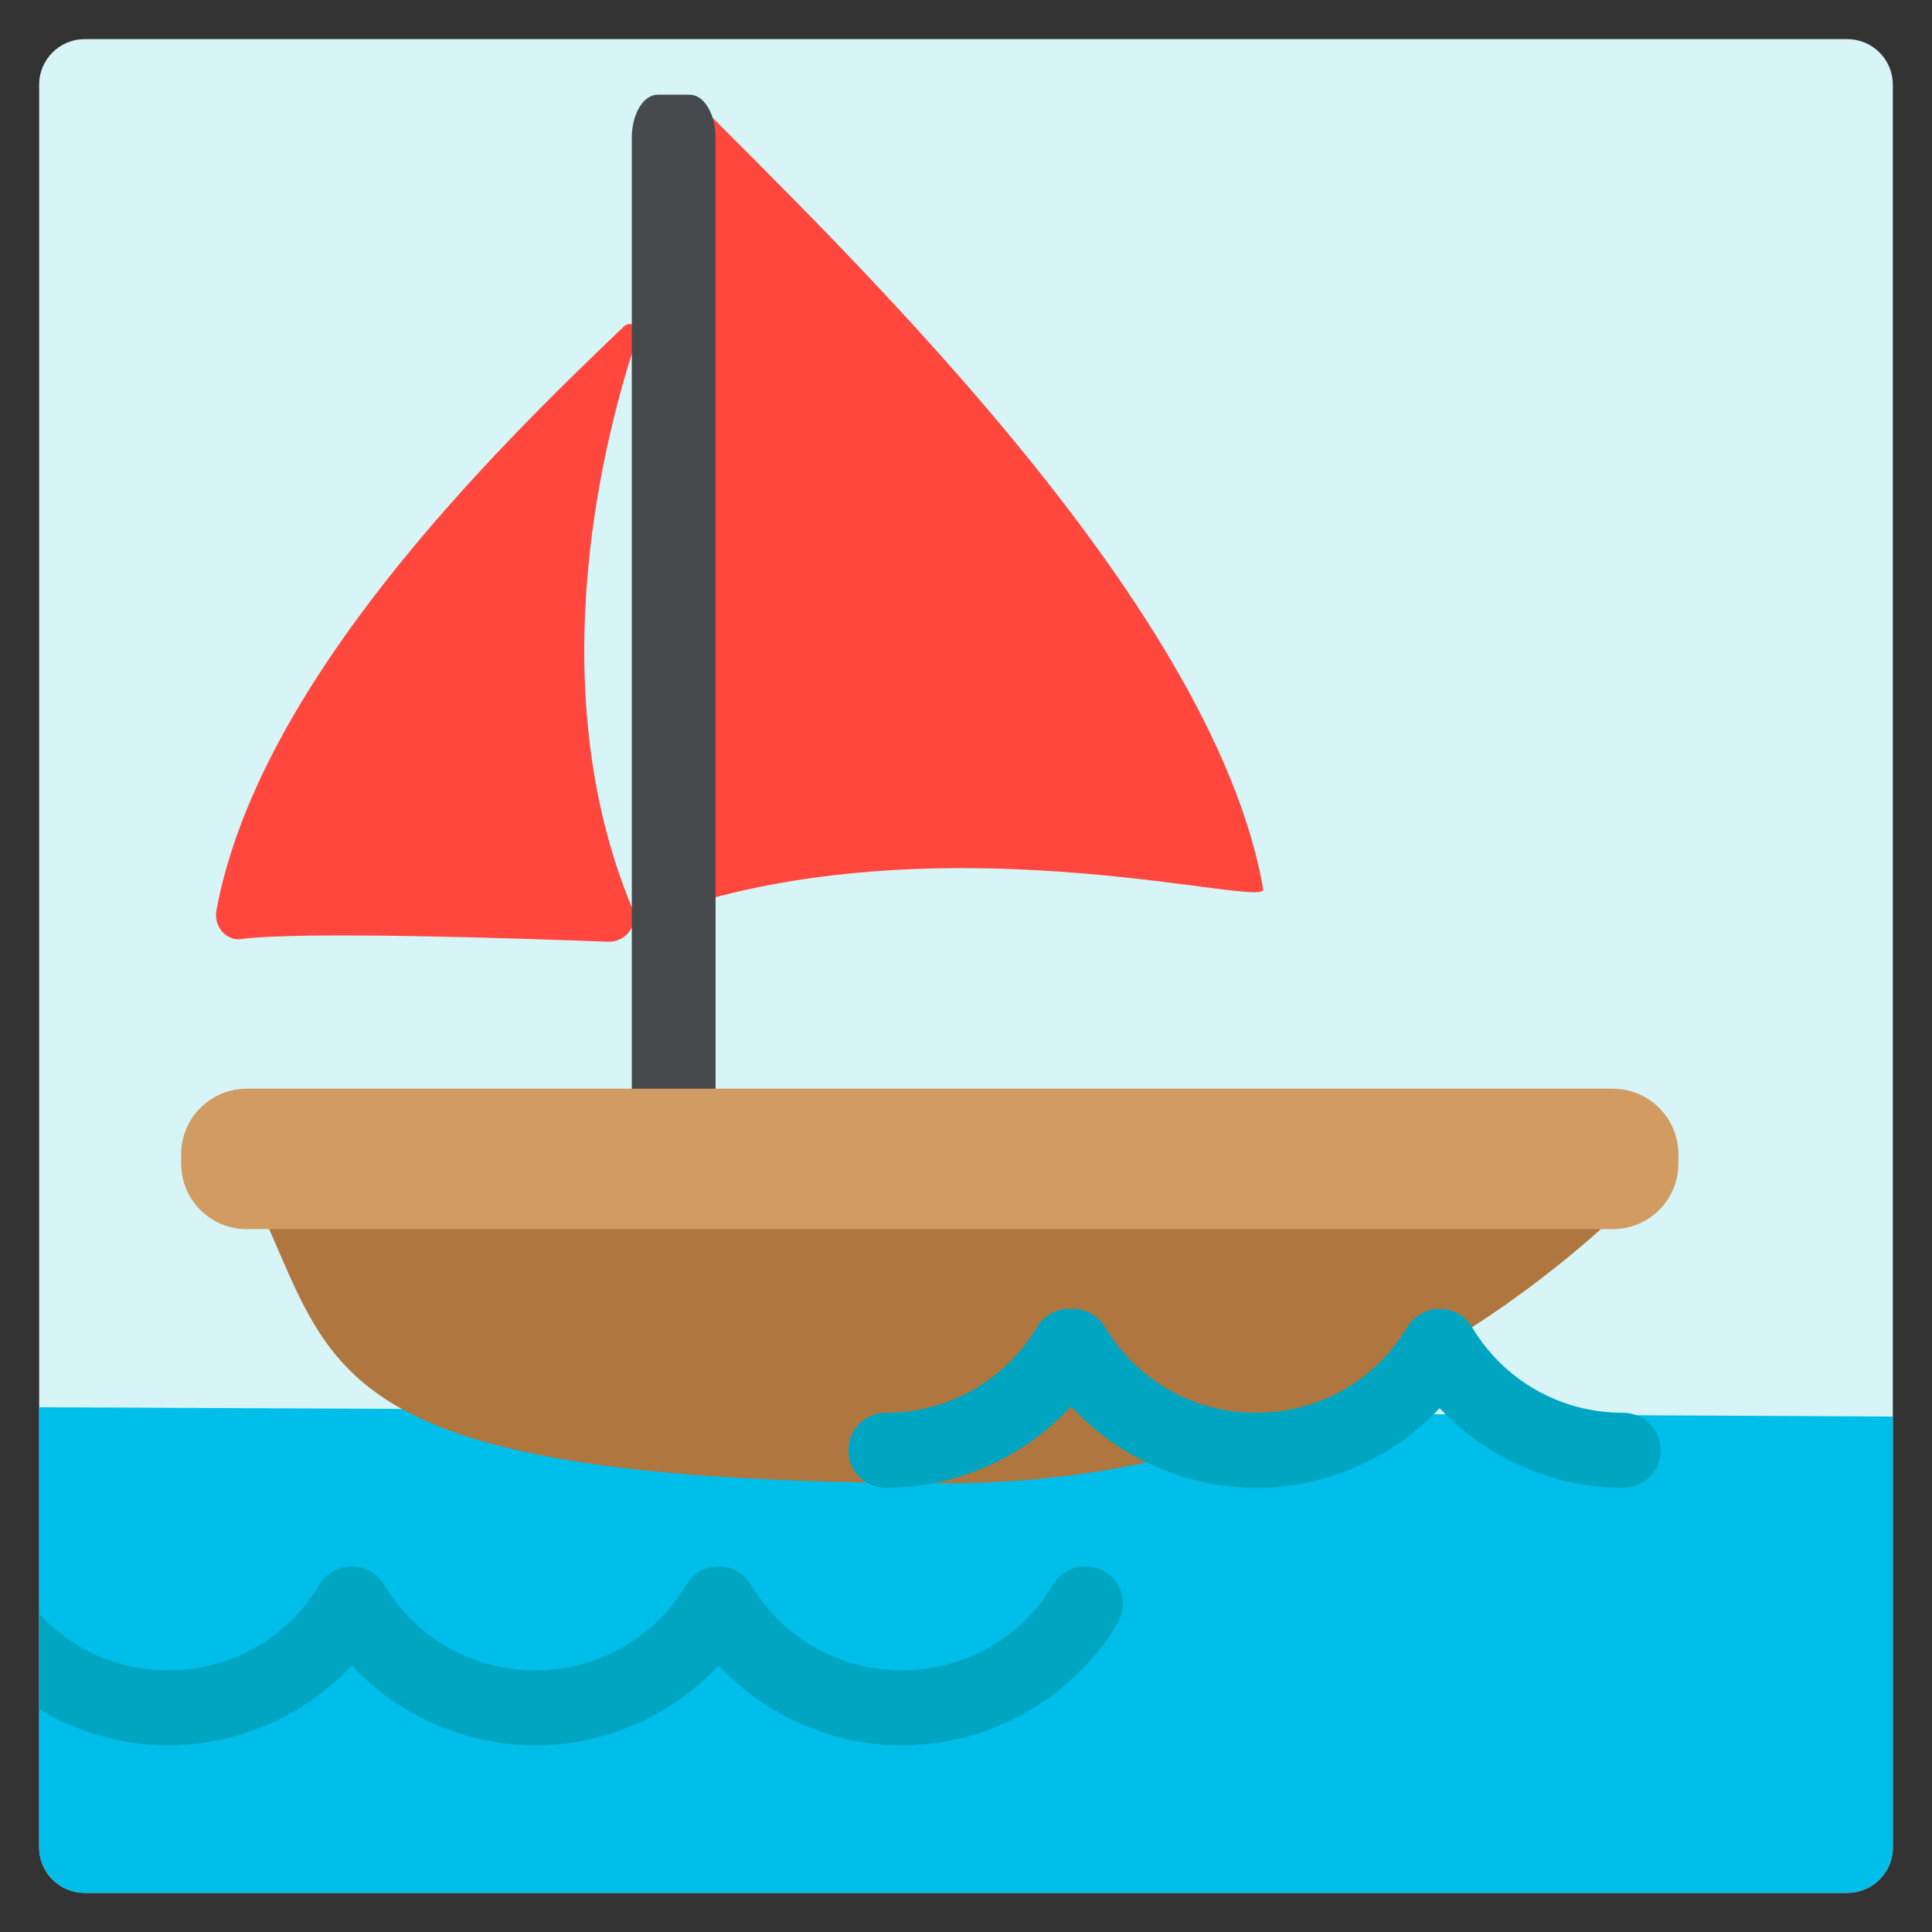 <?xml version="1.0" encoding="iso-8859-1"?>
<!-- Generator: Adobe Illustrator 18.1.1, SVG Export Plug-In . SVG Version: 6.00 Build 0)  -->
<!DOCTYPE svg PUBLIC "-//W3C//DTD SVG 1.1//EN" "http://www.w3.org/Graphics/SVG/1.1/DTD/svg11.dtd">
<svg version="1.1" xmlns="http://www.w3.org/2000/svg" xmlns:xlink="http://www.w3.org/1999/xlink" x="0px" y="0px"
	 viewBox="0 0 512 512" enable-background="new 0 0 512 512" xml:space="preserve">
<rect x="0" y="0" width="512" height="512" fill="#333333" stroke="none"/>
<g id="Layer_2">
	<path fill="#D7F4F7" d="M501.617,489.617c0,6.6-5.4,12-12,12H22.383c-6.6,0-12-5.4-12-12V22.383c0-6.6,5.4-12,12-12h467.234
		c6.6,0,12,5.4,12,12V489.617z"/>
</g>
<g id="Layer_3">
	<path fill="#00BEEA" d="M10.383,372.944v116.673c0,6.6,5.4,12,12,12h467.234c6.6,0,12-5.4,12-12V375.405
		C345.697,374.652,136.521,373.433,10.383,372.944z"/>
</g>
<g id="Layer_4">
	<path fill="#AF773F" d="M437.433,313.217c-49.014,49.581-114.304,79.843-185.997,79.843c-173.516,0-161.517-32.089-185.997-79.843
		H437.433z"/>
</g>
<g id="Layer_5">
	<path fill="#FF473E" d="M167.544,240.721c1.805,4.339-1.627,9.029-6.481,8.844c-24.176-0.921-81.488-2.812-97.148-0.705
		c-4.049,0.545-7.354-3.375-6.548-7.697c11.189-59.979,72.266-120.626,108.06-154.723c1.754-1.671,4.27,0.453,3.445,2.906
		C160.678,113.69,142.597,180.758,167.544,240.721z M183.732,239.405c72.183-21.43,151.942,1.447,151.037-3.75
		C321.344,158.63,221.208,64.102,182.793,25.102L183.732,239.405z"/>
</g>
<g id="Layer_6">
	<path fill="#464A4C" d="M182.793,304.767h-8.521c-3.777,0-6.84-5.114-6.84-11.423V36.525c0-6.309,3.062-11.423,6.84-11.423h8.521
		c3.777,0,6.84,5.114,6.84,11.423v256.819C189.632,299.652,186.57,304.767,182.793,304.767z"/>
</g>
<g id="Layer_7">
	<path fill="#D19B61" d="M427.423,288.527H65.372c-9.588,0-17.36,7.773-17.36,17.36v2.485c0,9.588,7.773,17.36,17.36,17.36h362.052
		c9.588,0,17.36-7.772,17.36-17.36v-2.485C444.784,296.3,437.011,288.527,427.423,288.527z"/>
</g>
<g id="Layer_8">
	<path fill="#00A6C1" d="M440.087,384.355c0,5.496-4.455,9.951-9.951,9.951c-18.504,0-36.136-7.857-48.608-21.123
		c-12.472,13.266-30.105,21.123-48.608,21.123c-18.738,0-36.583-8.055-49.08-21.625c-12.497,13.571-30.342,21.625-49.079,21.625
		c-5.496,0-9.951-4.455-9.951-9.951s4.455-9.951,9.951-9.951c16.56,0,31.541-8.495,40.074-22.725c1.95-3.25,5.463-4.985,9.003-4.822
		c3.541-0.166,7.057,1.569,9.007,4.822c8.533,14.229,23.515,22.725,40.075,22.725c16.56,0,31.541-8.495,40.074-22.725
		c0.018-0.029,0.039-0.055,0.056-0.084c0.153-0.25,0.316-0.496,0.492-0.733c0.057-0.077,0.121-0.148,0.18-0.223
		c0.142-0.18,0.284-0.359,0.439-0.53c0.101-0.111,0.209-0.212,0.314-0.318c0.123-0.123,0.241-0.249,0.371-0.367
		c0.152-0.138,0.313-0.264,0.472-0.391c0.094-0.075,0.183-0.155,0.281-0.227c0.215-0.159,0.438-0.305,0.664-0.445
		c0.05-0.031,0.096-0.068,0.147-0.098c0.005-0.003,0.01-0.005,0.015-0.008c0.261-0.156,0.529-0.297,0.802-0.427
		c0.598-0.287,1.213-0.509,1.836-0.668c0.017-0.004,0.034-0.011,0.051-0.015c0.261-0.065,0.524-0.114,0.788-0.158
		c0.054-0.009,0.106-0.023,0.16-0.031c0.224-0.033,0.449-0.051,0.674-0.069c0.099-0.008,0.197-0.022,0.297-0.027
		c0.179-0.009,0.358-0.004,0.537-0.003c0.148,0,0.295-0.005,0.442,0.003c0.132,0.007,0.263,0.024,0.395,0.036
		c0.193,0.017,0.385,0.031,0.577,0.059c0.093,0.014,0.185,0.037,0.278,0.053c0.224,0.04,0.448,0.079,0.671,0.134
		c0.086,0.021,0.169,0.052,0.254,0.075c0.222,0.062,0.444,0.122,0.664,0.2c0.621,0.22,1.221,0.503,1.79,0.843
		c0.002,0.001,0.003,0.002,0.005,0.003c0.017,0.01,0.033,0.023,0.05,0.034c0.263,0.16,0.521,0.331,0.77,0.516
		c0.073,0.054,0.14,0.114,0.211,0.17c0.183,0.144,0.366,0.289,0.54,0.447c0.114,0.103,0.218,0.214,0.326,0.322
		c0.12,0.119,0.242,0.235,0.357,0.361c0.147,0.162,0.281,0.332,0.416,0.502c0.066,0.084,0.137,0.162,0.201,0.248
		c0.177,0.239,0.34,0.485,0.494,0.737c0.016,0.027,0.036,0.051,0.052,0.078c8.533,14.229,23.515,22.725,40.074,22.725
		C435.632,374.404,440.087,378.859,440.087,384.355z M292.766,416.504c-4.715-2.826-10.826-1.295-13.652,3.416
		c-8.534,14.229-23.515,22.725-40.075,22.725s-31.541-8.495-40.074-22.725c-0.02-0.034-0.045-0.064-0.065-0.098
		c-0.15-0.244-0.308-0.485-0.48-0.717c-0.065-0.088-0.138-0.169-0.205-0.254c-0.134-0.168-0.266-0.337-0.412-0.497
		c-0.114-0.126-0.236-0.241-0.355-0.36c-0.109-0.108-0.213-0.22-0.328-0.324c-0.172-0.157-0.354-0.3-0.535-0.443
		c-0.073-0.057-0.141-0.119-0.216-0.174c-0.245-0.182-0.498-0.35-0.756-0.507c-0.022-0.013-0.041-0.029-0.062-0.042
		c-0.002-0.001-0.004-0.002-0.007-0.003c-0.569-0.34-1.167-0.623-1.787-0.842c-0.241-0.086-0.484-0.153-0.728-0.22
		c-0.064-0.017-0.126-0.04-0.19-0.056c-0.234-0.058-0.469-0.1-0.705-0.141c-0.081-0.014-0.161-0.034-0.243-0.047
		c-0.201-0.03-0.403-0.045-0.605-0.062c-0.122-0.011-0.243-0.027-0.366-0.034c-0.157-0.008-0.312-0.003-0.469-0.003
		c-0.17,0-0.34-0.005-0.511,0.003c-0.107,0.005-0.213,0.021-0.32,0.029c-0.217,0.018-0.434,0.034-0.651,0.066
		c-0.062,0.009-0.122,0.025-0.183,0.035c-0.256,0.043-0.512,0.09-0.765,0.153c-0.025,0.006-0.05,0.016-0.075,0.022
		c-0.291,0.075-0.581,0.161-0.867,0.264c-0.292,0.104-0.58,0.222-0.863,0.353c-0.016,0.008-0.032,0.018-0.048,0.026
		c-0.287,0.136-0.567,0.285-0.841,0.448c-0.004,0.002-0.008,0.004-0.013,0.007c-0.042,0.025-0.079,0.055-0.121,0.081
		c-0.235,0.146-0.467,0.297-0.691,0.463c-0.093,0.069-0.179,0.145-0.269,0.217c-0.163,0.13-0.327,0.259-0.483,0.4
		c-0.128,0.116-0.246,0.24-0.367,0.362c-0.106,0.107-0.216,0.21-0.318,0.322c-0.156,0.171-0.298,0.351-0.44,0.532
		c-0.059,0.075-0.122,0.144-0.178,0.221c-0.179,0.24-0.343,0.489-0.498,0.743c-0.016,0.026-0.035,0.049-0.05,0.075
		c-8.534,14.229-23.515,22.725-40.075,22.725s-31.541-8.495-40.075-22.725c-0.016-0.026-0.035-0.049-0.05-0.075
		c-0.155-0.253-0.319-0.502-0.497-0.742c-0.06-0.081-0.126-0.154-0.188-0.233c-0.139-0.176-0.278-0.351-0.429-0.518
		c-0.109-0.12-0.226-0.23-0.339-0.344c-0.114-0.114-0.224-0.231-0.344-0.339c-0.167-0.152-0.343-0.29-0.518-0.429
		c-0.078-0.062-0.152-0.128-0.232-0.188c-0.241-0.179-0.49-0.344-0.745-0.499c-0.025-0.015-0.047-0.033-0.072-0.049
		c-0.002-0.001-0.005-0.003-0.008-0.004c-0.568-0.339-1.165-0.622-1.784-0.841c-0.252-0.09-0.508-0.162-0.763-0.23
		c-0.052-0.014-0.103-0.033-0.155-0.046c-0.239-0.06-0.48-0.103-0.721-0.144c-0.076-0.013-0.151-0.032-0.227-0.044
		c-0.204-0.03-0.408-0.045-0.612-0.063c-0.12-0.01-0.239-0.027-0.359-0.033c-0.157-0.008-0.313-0.003-0.469-0.003
		c-0.17,0-0.34-0.005-0.511,0.003c-0.105,0.005-0.209,0.02-0.314,0.029c-0.219,0.018-0.439,0.035-0.657,0.067
		c-0.057,0.008-0.112,0.023-0.169,0.032c-0.261,0.043-0.522,0.091-0.781,0.156c-0.013,0.003-0.026,0.008-0.04,0.012
		c-0.505,0.129-1.003,0.304-1.492,0.516c-0.09,0.039-0.182,0.07-0.271,0.111c-0.025,0.012-0.049,0.027-0.074,0.039
		c-0.278,0.132-0.551,0.277-0.816,0.435c-0.004,0.003-0.009,0.004-0.013,0.007c-0.043,0.026-0.082,0.057-0.124,0.083
		c-0.234,0.145-0.466,0.296-0.689,0.462c-0.09,0.067-0.172,0.14-0.26,0.21c-0.167,0.133-0.334,0.264-0.493,0.408
		c-0.124,0.112-0.237,0.232-0.354,0.349c-0.111,0.111-0.225,0.219-0.332,0.336c-0.15,0.165-0.287,0.339-0.425,0.513
		c-0.064,0.081-0.132,0.156-0.193,0.239c-0.173,0.233-0.331,0.474-0.482,0.719c-0.02,0.033-0.044,0.063-0.065,0.096
		c-8.534,14.229-23.515,22.725-40.074,22.725c-13.254,0-25.486-5.453-34.221-14.921v25.287c10.212,6.122,22.027,9.537,34.221,9.537
		c18.504,0,36.136-7.858,48.609-21.123c12.473,13.266,30.105,21.123,48.609,21.123s36.136-7.858,48.609-21.123
		c12.473,13.266,30.105,21.123,48.609,21.123c23.264,0,45.161-12.411,57.143-32.391
		C299.009,425.443,297.479,419.331,292.766,416.504z"/>
</g>
</svg>
